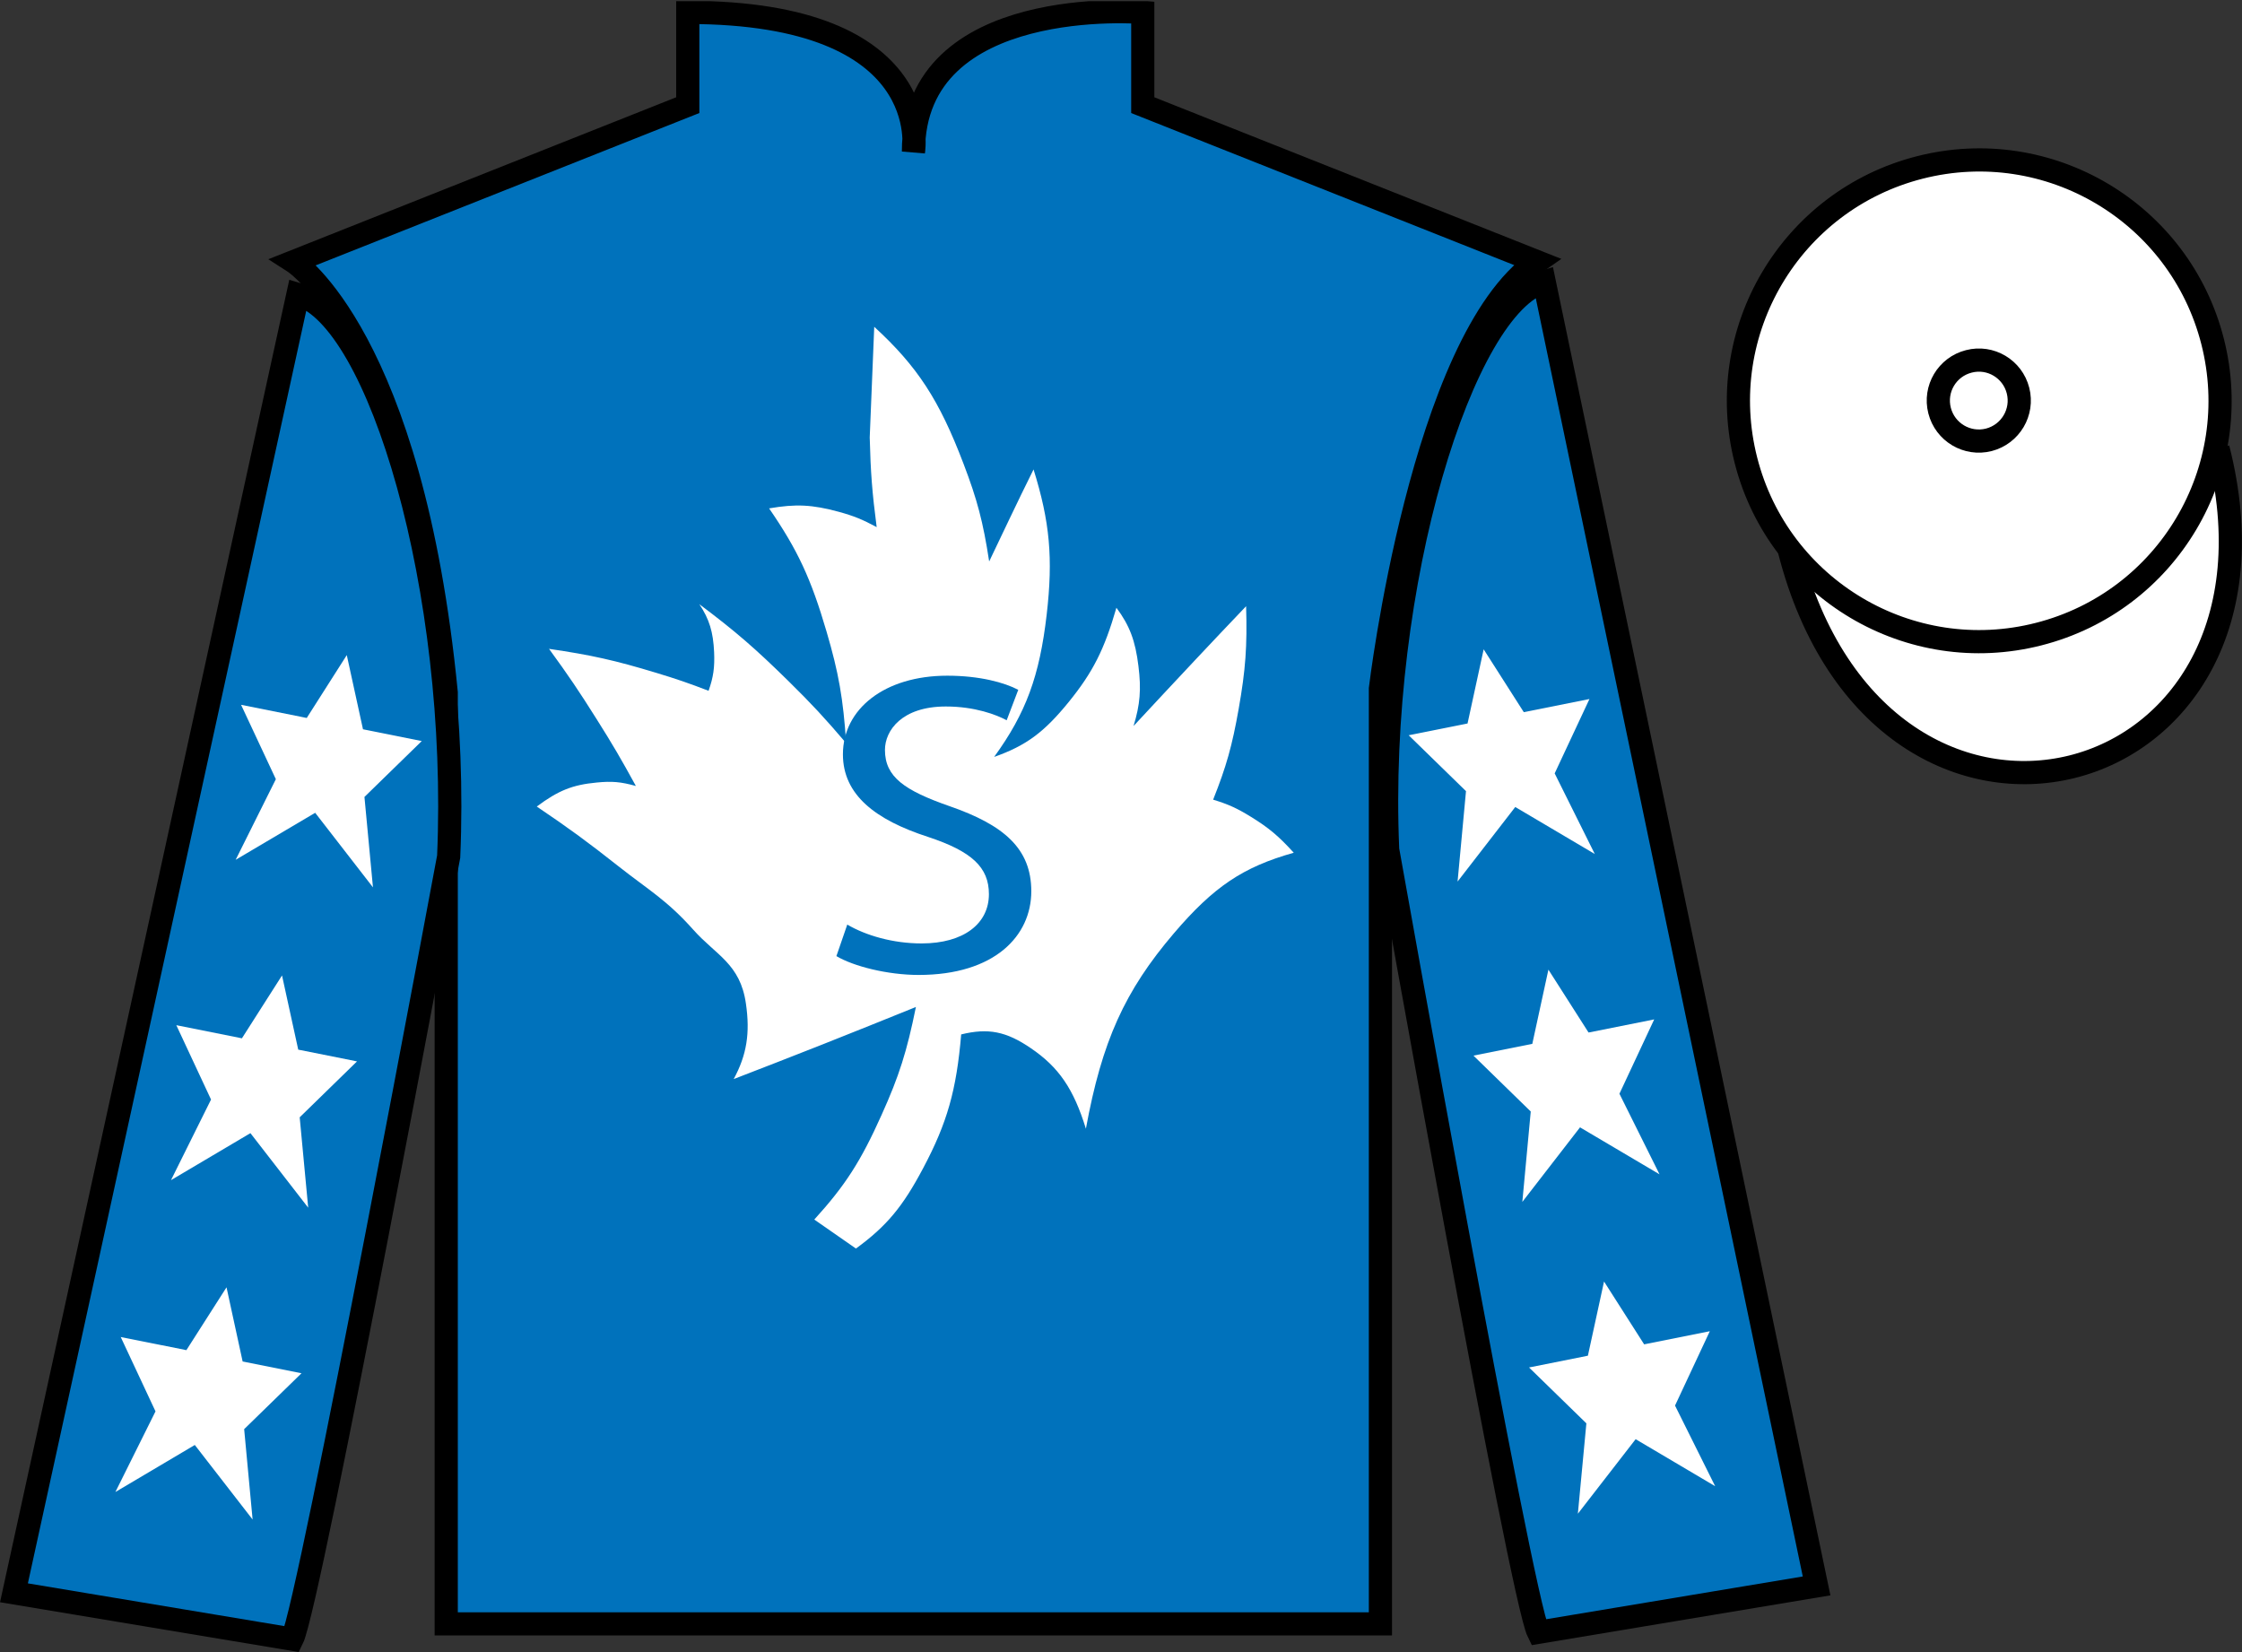 <?xml version="1.0" encoding="UTF-8"?>
<svg xmlns="http://www.w3.org/2000/svg" xmlns:xlink="http://www.w3.org/1999/xlink" width="96.7pt" height="71.25pt" viewBox="0 0 96.7 71.25" version="1.1">
<rect x="0" y="0" width="96.7" height="71.25" fill="#333333" stroke="none"/>
<defs>
<g>
<symbol overflow="visible" id="glyph0-0">
<path style="stroke:none;" d="M 0 0 L 10.328 0 L 10.328 -12.984 L 0 -12.984 L 0 0 Z M 5.172 -7.328 L 1.656 -12.062 L 8.672 -12.062 L 5.172 -7.328 Z M 5.781 -6.484 L 9.297 -11.219 L 9.297 -1.766 L 5.781 -6.484 Z M 1.656 -0.922 L 5.172 -5.656 L 8.672 -0.922 L 1.656 -0.922 Z M 1.031 -11.219 L 4.547 -6.484 L 1.031 -1.766 L 1.031 -11.219 Z M 1.031 -11.219 "/>
</symbol>
<symbol overflow="visible" id="glyph0-1">
<path style="stroke:none;" d="M 0.875 -0.609 C 1.609 -0.172 3.078 0.203 4.422 0.203 C 7.703 0.203 9.281 -1.484 9.281 -3.406 C 9.281 -5.25 8.094 -6.266 5.75 -7.078 C 3.828 -7.75 2.969 -8.328 2.969 -9.5 C 2.969 -10.344 3.703 -11.375 5.594 -11.375 C 6.859 -11.375 7.781 -11.016 8.219 -10.781 L 8.719 -12.094 C 8.125 -12.406 7.062 -12.703 5.656 -12.703 C 2.953 -12.703 1.156 -11.266 1.156 -9.312 C 1.156 -7.562 2.562 -6.484 4.828 -5.75 C 6.719 -5.125 7.453 -4.438 7.453 -3.281 C 7.453 -2.016 6.375 -1.156 4.547 -1.156 C 3.312 -1.156 2.141 -1.5 1.344 -1.969 L 0.875 -0.609 Z M 0.875 -0.609 "/>
</symbol>
</g>
<clipPath id="clip1">
  <path d="M 0 71.25 L 96.695 71.25 L 96.695 0.051 L 0 0.051 L 0 71.25 Z M 0 71.25 "/>
</clipPath>
</defs>
<g id="surface0">
<g clip-path="url(#clip1)" clip-rule="nonzero">
<path style=" stroke:none;fill-rule:nonzero;fill:rgb(0%,44.581%,73.635%);fill-opacity:1;" d="M 12.664 11.285 C 12.664 11.285 17.746 14.535 19.246 29.871 C 19.246 29.871 19.246 44.871 19.246 70.035 L 59.539 70.035 L 59.539 29.703 C 59.539 29.703 61.332 14.703 66.289 11.285 L 49.289 4.535 L 49.289 0.535 C 49.289 0.535 39.398 -0.297 39.398 6.535 C 39.398 6.535 40.414 0.535 29.664 0.535 L 29.664 4.535 L 12.664 11.285 "/>
<path style="fill:none;stroke-width:10;stroke-linecap:butt;stroke-linejoin:miter;stroke:rgb(0%,0%,0%);stroke-opacity:1;stroke-miterlimit:4;" d="M 126.641 599.648 C 126.641 599.648 177.461 567.148 192.461 413.789 C 192.461 413.789 192.461 263.789 192.461 12.148 L 595.391 12.148 L 595.391 415.469 C 595.391 415.469 613.32 565.469 662.891 599.648 L 492.891 667.148 L 492.891 707.148 C 492.891 707.148 393.984 715.469 393.984 647.148 C 393.984 647.148 404.141 707.148 296.641 707.148 L 296.641 667.148 L 126.641 599.648 Z M 126.641 599.648 " transform="matrix(0.1,0,0,-0.1,0,71.25)"/>
<path style=" stroke:none;fill-rule:nonzero;fill:rgb(0%,44.581%,73.635%);fill-opacity:1;" d="M 12.602 70.695 C 13.352 69.195 19.352 36.945 19.352 36.945 C 19.852 25.445 16.352 13.695 12.852 12.695 L 0.602 68.695 L 12.602 70.695 "/>
<path style="fill:none;stroke-width:10;stroke-linecap:butt;stroke-linejoin:miter;stroke:rgb(0%,0%,0%);stroke-opacity:1;stroke-miterlimit:4;" d="M 126.016 5.547 C 133.516 20.547 193.516 343.047 193.516 343.047 C 198.516 458.047 163.516 575.547 128.516 585.547 L 6.016 25.547 L 126.016 5.547 Z M 126.016 5.547 " transform="matrix(0.1,0,0,-0.1,0,71.25)"/>
<path style=" stroke:none;fill-rule:nonzero;fill:rgb(0%,44.581%,73.635%);fill-opacity:1;" d="M 78.352 68.398 L 66.602 12.148 C 63.102 13.148 59.352 25.148 59.852 36.648 C 59.852 36.648 65.602 68.898 66.352 70.398 L 78.352 68.398 "/>
<path style="fill:none;stroke-width:10;stroke-linecap:butt;stroke-linejoin:miter;stroke:rgb(0%,0%,0%);stroke-opacity:1;stroke-miterlimit:4;" d="M 783.516 28.516 L 666.016 591.016 C 631.016 581.016 593.516 461.016 598.516 346.016 C 598.516 346.016 656.016 23.516 663.516 8.516 L 783.516 28.516 Z M 783.516 28.516 " transform="matrix(0.1,0,0,-0.1,0,71.25)"/>
<path style="fill-rule:nonzero;fill:rgb(100%,100%,100%);fill-opacity:1;stroke-width:10;stroke-linecap:butt;stroke-linejoin:miter;stroke:rgb(0%,0%,0%);stroke-opacity:1;stroke-miterlimit:4;" d="M 771.758 475.195 C 811.484 319.531 995.391 367.148 956.641 519.141 " transform="matrix(0.1,0,0,-0.1,0,71.25)"/>
<path style=" stroke:none;fill-rule:nonzero;fill:rgb(99.094%,72.934%,33.724%);fill-opacity:1;" d="M 85.797 18.977 C 86.734 18.738 87.297 17.789 87.059 16.855 C 86.82 15.922 85.871 15.355 84.934 15.594 C 84 15.832 83.438 16.785 83.676 17.719 C 83.914 18.652 84.863 19.219 85.797 18.977 "/>
<path style="fill:none;stroke-width:10;stroke-linecap:butt;stroke-linejoin:miter;stroke:rgb(0%,0%,0%);stroke-opacity:1;stroke-miterlimit:4;" d="M 857.969 522.734 C 867.344 525.117 872.969 534.609 870.586 543.945 C 868.203 553.281 858.711 558.945 849.336 556.562 C 840 554.18 834.375 544.648 836.758 535.312 C 839.141 525.977 848.633 520.312 857.969 522.734 Z M 857.969 522.734 " transform="matrix(0.1,0,0,-0.1,0,71.25)"/>
<path style=" stroke:none;fill-rule:nonzero;fill:rgb(100%,100%,100%);fill-opacity:1;" d="M 87.934 27.348 C 93.492 25.93 96.848 20.277 95.43 14.719 C 94.012 9.16 88.355 5.805 82.801 7.223 C 77.242 8.641 73.887 14.297 75.305 19.855 C 76.723 25.41 82.379 28.77 87.934 27.348 "/>
<path style="fill:none;stroke-width:10;stroke-linecap:butt;stroke-linejoin:miter;stroke:rgb(0%,0%,0%);stroke-opacity:1;stroke-miterlimit:4;" d="M 879.336 439.023 C 934.922 453.203 968.477 509.727 954.297 565.312 C 940.117 620.898 883.555 654.453 828.008 640.273 C 772.422 626.094 738.867 569.531 753.047 513.945 C 767.227 458.398 823.789 424.805 879.336 439.023 Z M 879.336 439.023 " transform="matrix(0.1,0,0,-0.1,0,71.25)"/>
<path style=" stroke:none;fill-rule:nonzero;fill:rgb(100%,100%,100%);fill-opacity:1;" d="M 85.781 18.969 C 86.715 18.727 87.277 17.777 87.039 16.844 C 86.801 15.91 85.852 15.344 84.918 15.586 C 83.98 15.824 83.418 16.773 83.656 17.707 C 83.895 18.641 84.844 19.207 85.781 18.969 "/>
<path style="fill:none;stroke-width:10;stroke-linecap:butt;stroke-linejoin:miter;stroke:rgb(0%,0%,0%);stroke-opacity:1;stroke-miterlimit:4;" d="M 857.812 522.812 C 867.148 525.234 872.773 534.727 870.391 544.062 C 868.008 553.398 858.516 559.062 849.18 556.641 C 839.805 554.258 834.18 544.766 836.562 535.43 C 838.945 526.094 848.438 520.43 857.812 522.812 Z M 857.812 522.812 " transform="matrix(0.1,0,0,-0.1,0,71.25)"/>
<path style=" stroke:none;fill-rule:nonzero;fill:rgb(100%,100%,100%);fill-opacity:1;" d="M 37.707 14.094 C 39.57 15.805 40.512 17.25 41.559 20.004 C 42.148 21.547 42.402 22.504 42.664 24.215 C 42.992 23.523 43.18 23.129 43.512 22.438 C 43.922 21.582 44.156 21.098 44.578 20.246 C 45.281 22.496 45.426 24.078 45.145 26.504 C 44.836 29.168 44.25 30.754 42.879 32.645 C 44.254 32.16 45.031 31.586 46.098 30.273 C 47.137 28.992 47.633 28.012 48.152 26.211 C 48.723 26.98 48.969 27.633 49.102 28.727 C 49.227 29.727 49.176 30.379 48.891 31.312 C 49.938 30.184 50.531 29.551 51.582 28.43 C 52.426 27.535 52.898 27.031 53.746 26.145 C 53.797 27.879 53.723 28.887 53.426 30.57 C 53.145 32.164 52.895 33.055 52.324 34.488 C 52.977 34.688 53.344 34.852 53.957 35.23 C 54.723 35.703 55.141 36.051 55.801 36.777 C 53.609 37.395 52.348 38.242 50.633 40.25 C 48.504 42.746 47.527 44.914 46.836 48.68 C 46.305 46.957 45.664 46.023 44.461 45.207 C 43.398 44.48 42.621 44.328 41.457 44.613 C 41.254 47.016 40.852 48.434 39.82 50.375 C 38.934 52.051 38.238 52.883 36.918 53.848 L 35.121 52.598 C 36.453 51.133 37.125 50.09 38.023 48.086 C 38.781 46.406 39.117 45.344 39.504 43.43 C 37.922 44.07 37.027 44.43 35.441 45.059 C 33.961 45.641 33.125 45.969 31.645 46.539 C 32.207 45.5 32.359 44.559 32.172 43.281 C 31.926 41.562 30.883 41.199 29.906 40.102 C 28.762 38.816 27.965 38.379 26.688 37.371 C 25.332 36.301 24.551 35.73 23.152 34.785 C 24.078 34.094 24.691 33.848 25.734 33.75 C 26.395 33.684 26.777 33.719 27.426 33.898 C 26.793 32.742 26.422 32.105 25.734 31.016 C 24.965 29.793 24.512 29.125 23.68 27.984 C 25.504 28.25 26.531 28.48 28.32 29.023 C 29.199 29.289 29.695 29.461 30.562 29.793 C 30.77 29.199 30.828 28.793 30.801 28.133 C 30.762 27.258 30.594 26.703 30.164 26.059 C 31.723 27.227 32.574 27.965 34.02 29.387 C 35.016 30.367 35.562 30.957 36.496 32.051 C 36.367 30.129 36.176 29.031 35.652 27.246 C 34.98 24.953 34.402 23.711 33.172 21.926 C 34.336 21.727 35.027 21.762 36.18 22.074 C 36.832 22.254 37.195 22.402 37.812 22.734 C 37.617 21.242 37.551 20.383 37.512 18.867 "/>
<g style="fill:rgb(0%,44.581%,73.635%);fill-opacity:1;">
  <use xlink:href="#glyph0-1" x="35.2" y="41.845"/>
</g>
<path style=" stroke:none;fill-rule:nonzero;fill:rgb(100%,100%,100%);fill-opacity:1;" d="M 12.164 42.07 L 10.434 44.781 L 7.605 44.215 L 9.102 47.422 L 7.375 50.898 L 10.801 48.871 L 13.293 52.086 L 12.926 48.188 L 15.398 45.777 L 12.863 45.27 L 12.164 42.07 "/>
<path style=" stroke:none;fill-rule:nonzero;fill:rgb(100%,100%,100%);fill-opacity:1;" d="M 9.77 55.52 L 8.039 58.23 L 5.207 57.664 L 6.707 60.871 L 4.977 64.348 L 8.402 62.32 L 10.895 65.535 L 10.531 61.637 L 13.004 59.227 L 10.465 58.719 L 9.77 55.52 "/>
<path style=" stroke:none;fill-rule:nonzero;fill:rgb(100%,100%,100%);fill-opacity:1;" d="M 14.957 28.254 L 13.23 30.965 L 10.398 30.398 L 11.898 33.605 L 10.164 37.082 L 13.594 35.055 L 16.086 38.27 L 15.719 34.371 L 18.191 31.961 L 15.656 31.453 L 14.957 28.254 "/>
<path style=" stroke:none;fill-rule:nonzero;fill:rgb(100%,100%,100%);fill-opacity:1;" d="M 66.785 41.82 L 68.516 44.531 L 71.348 43.965 L 69.848 47.172 L 71.578 50.648 L 68.148 48.621 L 65.66 51.836 L 66.023 47.938 L 63.551 45.527 L 66.09 45.02 L 66.785 41.82 "/>
<path style=" stroke:none;fill-rule:nonzero;fill:rgb(100%,100%,100%);fill-opacity:1;" d="M 69.184 55.27 L 70.914 57.98 L 73.746 57.414 L 72.246 60.621 L 73.977 64.098 L 70.547 62.07 L 68.055 65.285 L 68.422 61.387 L 65.949 58.977 L 68.488 58.469 L 69.184 55.27 "/>
<path style=" stroke:none;fill-rule:nonzero;fill:rgb(100%,100%,100%);fill-opacity:1;" d="M 63.992 28.004 L 65.723 30.715 L 68.555 30.148 L 67.055 33.355 L 68.785 36.832 L 65.355 34.805 L 62.867 38.02 L 63.23 34.121 L 60.758 31.711 L 63.297 31.203 L 63.992 28.004 "/>
</g>
</g>
</svg>
